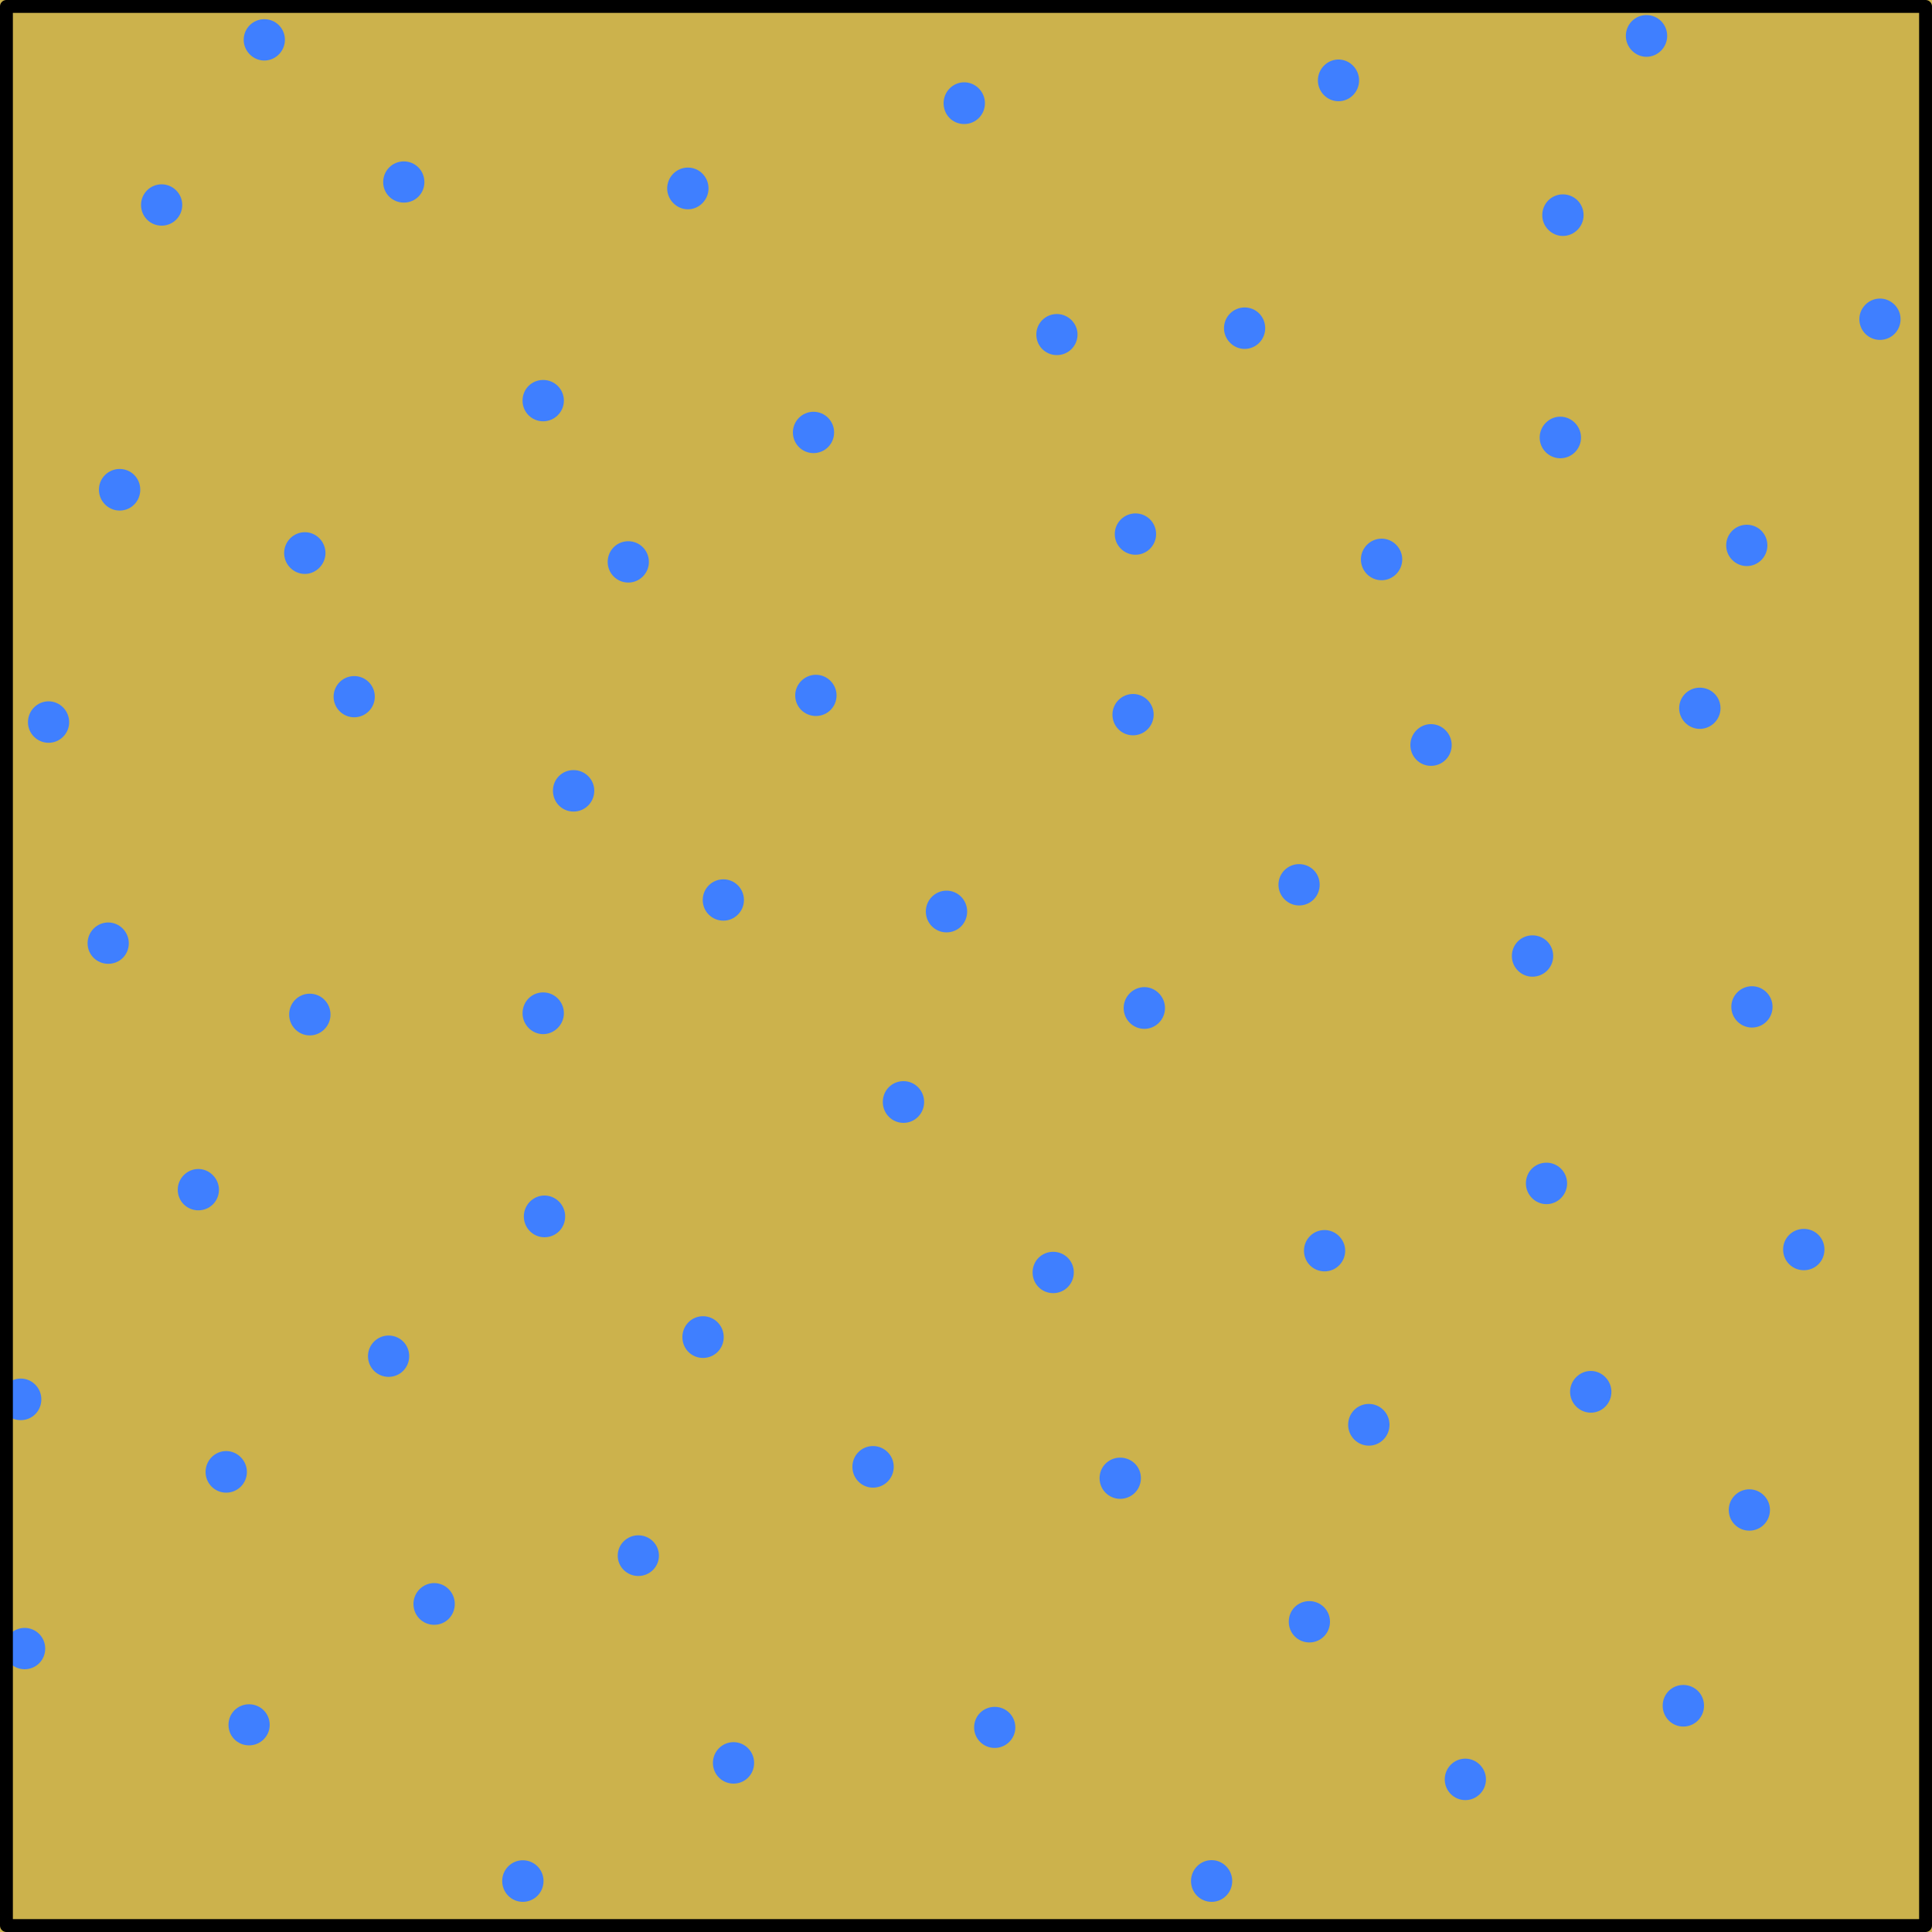 ﻿<?xml version="1.0" encoding="UTF-8" standalone="no"?>
<svg
   xmlns:dc="http://purl.org/dc/elements/1.1/"
   xmlns:cc="http://creativecommons.org/ns#"
   xmlns:rdf="http://www.w3.org/1999/02/22-rdf-syntax-ns#"
   xmlns:svg="http://www.w3.org/2000/svg"
   xmlns="http://www.w3.org/2000/svg"
   xmlns:sodipodi="http://sodipodi.sourceforge.net/DTD/sodipodi-0.dtd"
   xmlns:inkscape="http://www.inkscape.org/namespaces/inkscape"
   width="15mm"
   height="15mm"
   viewBox="0 0 15 15"
   version="1.1"
   id="svg521"
   inkscape:version="1.0.2-2 (e86c870879, 2021-01-15)"
   sodipodi:docname="S02_002 #3F7FFF-0.svg">
  <defs
     id="defs515" />
  <sodipodi:namedview
     id="base"
     pagecolor="#ffffff"
     bordercolor="#666666"
     borderopacity="1.0"
     inkscape:pageopacity="0.0"
     inkscape:pageshadow="2"
     inkscape:zoom="4.1616567"
     inkscape:cx="27.996464"
     inkscape:cy="18.199768"
     inkscape:document-units="mm"
     inkscape:current-layer="layer2"
     inkscape:document-rotation="0"
     showgrid="false"
     fit-margin-top="0"
     fit-margin-left="0"
     fit-margin-right="0"
     fit-margin-bottom="0"
     showborder="false"
     inkscape:window-width="1366"
     inkscape:window-height="734"
     inkscape:window-x="-11"
     inkscape:window-y="-11"
     inkscape:window-maximized="1" />
  
<g
 inkscape:label= "layer99" > 
inkscape:groupmode= "layer" 
id="layer99" 
inkscape:groupmode= "layer" 
style="display:inline">
<rect 
style="fill:#CCB24C;stroke:none;stroke-width:0.1;stroke-linecap:square;paint-order:fill markers stroke"
id= "rect99"
width="56.5"
height="56.5"
x="0"
y="0"
 />
</g>
<g
     inkscape:groupmode="layer"
     id="layer2"
     inkscape:label="Symbole"
     style="display:inline">
    <path
       fill="param(fill)"
       d="m 13.23,13.243 c 0,-0.09 -0.072,-0.161 -0.161,-0.161 -0.089,0 -0.16,0.071 -0.16,0.161 0,0.089 0.071,0.162 0.16,0.162 0.089,0 0.161,-0.072 0.161,-0.162 z"
       id="path990"
       style="fill:#3f7fff;stroke-width:0.348;fill-opacity:1" />
    <rect
       x="0.03"
       fill="none"
       width="14.77"
       height="14.8"
       id="rect864"
       y="0"
       style="stroke-width:0.348" />
    <path
       fill="param(fill)"
       d="m 2.212,0.309 c 0,-0.09 -0.072,-0.16 -0.16,-0.16 -0.088,0 -0.16,0.071 -0.16,0.16 0,0.087 0.072,0.161 0.16,0.161 0.088,0 0.16,-0.073 0.16,-0.161 z"
       id="path866"
       style="fill:#3f7fff;stroke-width:0.348;fill-opacity:1" />
    <path
       fill="param(fill)"
       d="m 1.415,1.591 c 0,-0.088 -0.073,-0.16 -0.16,-0.16 -0.089,0 -0.16,0.072 -0.16,0.16 0,0.09 0.071,0.161 0.16,0.161 0.088,0 0.16,-0.071 0.16,-0.161 z"
       id="path868"
       style="fill:#3f7fff;stroke-width:0.348;fill-opacity:1" />
    <path
       fill="param(fill)"
       d="m 3.295,1.414 c 0,-0.09 -0.071,-0.161 -0.16,-0.161 -0.088,0 -0.16,0.071 -0.16,0.161 0,0.089 0.072,0.159 0.16,0.159 0.089,3.481e-4 0.16,-0.07 0.16,-0.159 z"
       id="path870"
       style="fill:#3f7fff;stroke-width:0.348;fill-opacity:1" />
    <path
       fill="param(fill)"
       d="m 5.501,1.463 c 0,-0.089 -0.071,-0.162 -0.16,-0.162 -0.089,0 -0.161,0.073 -0.161,0.162 0,0.087 0.072,0.162 0.161,0.162 0.088,0 0.16,-0.074 0.16,-0.162 z"
       id="path872"
       style="fill:#3f7fff;stroke-width:0.348;fill-opacity:1" />
    <path
       fill="param(fill)"
       d="m 6.476,3.357 c 0,-0.088 -0.071,-0.16 -0.16,-0.16 -0.088,0 -0.16,0.072 -0.16,0.16 0,0.09 0.072,0.161 0.16,0.161 0.089,-3.48e-4 0.16,-0.071 0.16,-0.161 z"
       id="path874"
       style="fill:#3f7fff;stroke-width:0.348;fill-opacity:1" />
    <path
       fill="param(fill)"
       d="m 4.378,3.111 c 0,-0.09 -0.072,-0.161 -0.161,-0.161 -0.089,0 -0.16,0.07 -0.16,0.161 0,0.088 0.071,0.16 0.16,0.16 0.088,0 0.161,-0.072 0.161,-0.16 z"
       id="path876"
       style="fill:#3f7fff;stroke-width:0.348;fill-opacity:1" />
    <path
       fill="param(fill)"
       d="m 1.089,3.802 c 0,-0.09 -0.071,-0.161 -0.16,-0.161 -0.088,0 -0.161,0.071 -0.161,0.161 0,0.089 0.072,0.162 0.161,0.162 0.089,0 0.16,-0.072 0.16,-0.162 z"
       id="path878"
       style="fill:#3f7fff;stroke-width:0.348;fill-opacity:1" />
    <path
       fill="param(fill)"
       d="m 0.537,5.607 c 0,-0.089 -0.072,-0.162 -0.16,-0.162 -0.087,0 -0.16,0.072 -0.16,0.162 0,0.089 0.073,0.16 0.16,0.16 0.088,0 0.16,-0.071 0.16,-0.16 z"
       id="path880"
       style="fill:#3f7fff;stroke-width:0.348;fill-opacity:1" />
    <path
       fill="param(fill)"
       d="m 2.527,4.294 c 0,-0.089 -0.072,-0.162 -0.16,-0.162 -0.089,0 -0.161,0.073 -0.161,0.162 0,0.088 0.072,0.162 0.161,0.162 0.087,0 0.16,-0.074 0.16,-0.162 z"
       id="path882"
       style="fill:#3f7fff;stroke-width:0.348;fill-opacity:1" />
    <ellipse
       cx="2.75"
       cy="5.409"
       id="circle884"
       rx="0.16"
       ry="0.16"
       style="fill:#3f7fff;stroke-width:0.348;fill-opacity:1" />
    <path
       fill="param(fill)"
       d="m 5.038,4.363 c 0,-0.09 -0.072,-0.161 -0.16,-0.161 -0.089,0 -0.16,0.071 -0.16,0.161 0,0.088 0.071,0.16 0.16,0.16 0.088,0 0.16,-0.072 0.16,-0.16 z"
       id="path886"
       style="fill:#3f7fff;stroke-width:0.348;fill-opacity:1" />
    <path
       fill="param(fill)"
       d="m 6.495,5.399 c 0,-0.087 -0.072,-0.16 -0.16,-0.16 -0.089,0 -0.161,0.073 -0.161,0.16 0,0.09 0.072,0.16 0.161,0.16 0.088,0 0.16,-0.07 0.16,-0.16 z"
       id="path888"
       style="fill:#3f7fff;stroke-width:0.348;fill-opacity:1" />
    <path
       fill="param(fill)"
       d="m 5.776,6.988 c 0,-0.09 -0.072,-0.161 -0.16,-0.161 -0.088,0 -0.16,0.071 -0.16,0.161 0,0.089 0.072,0.16 0.16,0.16 0.088,0 0.16,-0.072 0.16,-0.16 z"
       id="path890"
       style="fill:#3f7fff;stroke-width:0.348;fill-opacity:1" />
    <path
       fill="param(fill)"
       d="m 4.614,6.139 c 0,-0.088 -0.072,-0.16 -0.161,-0.16 -0.091,0 -0.16,0.072 -0.16,0.16 0,0.089 0.069,0.162 0.16,0.162 0.089,0 0.161,-0.072 0.161,-0.162 z"
       id="path892"
       style="fill:#3f7fff;stroke-width:0.348;fill-opacity:1" />
    <path
       fill="param(fill)"
       d="m 0.321,10.864 c 0,-0.087 -0.071,-0.161 -0.16,-0.161 C 0.072,10.703 0,10.777 0,10.864 c 0,0.09 0.072,0.162 0.161,0.162 0.089,0 0.16,-0.071 0.16,-0.162 z"
       id="path894"
       style="fill:#3f7fff;stroke-width:0.348;fill-opacity:1" />
    <path
       fill="param(fill)"
       d="m 1.7,9.237 c 0,-0.087 -0.073,-0.161 -0.16,-0.161 -0.088,0 -0.16,0.073 -0.16,0.161 0,0.09 0.072,0.16 0.16,0.16 0.088,0 0.16,-0.07 0.16,-0.16 z"
       id="path896"
       style="fill:#3f7fff;stroke-width:0.348;fill-opacity:1" />
    <path
       fill="param(fill)"
       d="m 1,7.323 c 0,-0.087 -0.071,-0.161 -0.16,-0.161 -0.088,0 -0.16,0.073 -0.16,0.161 0,0.09 0.072,0.16 0.16,0.16 0.09,0 0.16,-0.07 0.16,-0.16 z"
       id="path898"
       style="fill:#3f7fff;stroke-width:0.348;fill-opacity:1" />
    <path
       fill="param(fill)"
       d="m 2.566,7.877 c 0,-0.091 -0.073,-0.162 -0.161,-0.162 -0.088,0 -0.16,0.071 -0.16,0.162 0,0.089 0.072,0.162 0.16,0.162 0.088,0 0.161,-0.073 0.161,-0.162 z"
       id="path900"
       style="fill:#3f7fff;stroke-width:0.348;fill-opacity:1" />
    <path
       fill="param(fill)"
       d="m 4.378,7.867 c 0,-0.09 -0.072,-0.162 -0.161,-0.162 -0.089,0 -0.16,0.071 -0.16,0.162 0,0.087 0.071,0.162 0.16,0.162 0.088,-3.481e-4 0.161,-0.074 0.161,-0.162 z"
       id="path902"
       style="fill:#3f7fff;stroke-width:0.348;fill-opacity:1" />
    <path
       fill="param(fill)"
       d="m 4.388,9.444 c 0,-0.087 -0.071,-0.162 -0.161,-0.162 -0.088,0 -0.16,0.074 -0.16,0.162 0,0.09 0.072,0.162 0.16,0.162 0.09,0 0.161,-0.071 0.161,-0.162 z"
       id="path904"
       style="fill:#3f7fff;stroke-width:0.348;fill-opacity:1" />
    <path
       fill="param(fill)"
       d="m 5.619,10.381 c 0,-0.089 -0.072,-0.162 -0.161,-0.162 -0.089,0 -0.16,0.073 -0.16,0.162 0,0.091 0.071,0.162 0.16,0.162 0.089,0 0.161,-0.071 0.161,-0.162 z"
       id="path906"
       style="fill:#3f7fff;stroke-width:0.348;fill-opacity:1" />
    <path
       fill="param(fill)"
       d="m 7.175,8.556 c 0,-0.09 -0.072,-0.162 -0.16,-0.162 -0.09,0 -0.161,0.071 -0.161,0.162 0,0.089 0.071,0.162 0.161,0.162 0.088,0 0.16,-0.072 0.16,-0.162 z"
       id="path908"
       style="fill:#3f7fff;stroke-width:0.348;fill-opacity:1" />
    <path
       fill="param(fill)"
       d="m 6.939,11.388 c 0,-0.089 -0.073,-0.161 -0.161,-0.161 -0.089,0 -0.16,0.072 -0.16,0.161 0,0.09 0.071,0.162 0.16,0.162 0.088,0 0.161,-0.071 0.161,-0.162 z"
       id="path910"
       style="fill:#3f7fff;stroke-width:0.348;fill-opacity:1" />
    <path
       fill="param(fill)"
       d="m 3.177,10.529 c 0,-0.089 -0.071,-0.16 -0.16,-0.16 -0.088,0 -0.16,0.072 -0.16,0.16 0,0.09 0.072,0.161 0.16,0.161 0.089,0 0.16,-0.071 0.16,-0.161 z"
       id="path912"
       style="fill:#3f7fff;stroke-width:0.348;fill-opacity:1" />
    <path
       fill="param(fill)"
       d="m 1.917,11.428 c 0,-0.087 -0.072,-0.162 -0.161,-0.162 -0.089,0 -0.16,0.074 -0.16,0.162 0,0.089 0.071,0.161 0.16,0.161 0.089,0 0.161,-0.072 0.161,-0.161 z"
       id="path914"
       style="fill:#3f7fff;stroke-width:0.348;fill-opacity:1" />
    <path
       fill="param(fill)"
       d="m 0.351,12.799 c 0,-0.088 -0.071,-0.16 -0.16,-0.16 -0.088,0 -0.16,0.072 -0.16,0.16 0,0.09 0.073,0.161 0.16,0.161 0.09,-3.48e-4 0.16,-0.071 0.16,-0.161 z"
       id="path916"
       style="fill:#3f7fff;stroke-width:0.348;fill-opacity:1" />
    <path
       fill="param(fill)"
       d="m 4.22,14.604 c 0,-0.089 -0.072,-0.161 -0.161,-0.161 -0.088,0 -0.16,0.072 -0.16,0.161 0,0.09 0.072,0.162 0.16,0.162 0.088,0 0.161,-0.071 0.161,-0.162 z"
       id="path918"
       style="fill:#3f7fff;stroke-width:0.348;fill-opacity:1" />
    <path
       fill="param(fill)"
       d="m 2.094,13.392 c 0,-0.09 -0.072,-0.16 -0.16,-0.16 -0.089,0 -0.16,0.07 -0.16,0.16 0,0.089 0.071,0.159 0.16,0.159 0.088,0 0.16,-0.071 0.16,-0.159 z"
       id="path920"
       style="fill:#3f7fff;stroke-width:0.348;fill-opacity:1" />
    <path
       fill="param(fill)"
       d="m 3.531,12.453 c 0,-0.088 -0.071,-0.162 -0.16,-0.162 -0.089,0 -0.161,0.074 -0.161,0.162 0,0.091 0.072,0.162 0.161,0.162 0.089,0 0.16,-0.071 0.16,-0.162 z"
       id="path922"
       style="fill:#3f7fff;stroke-width:0.348;fill-opacity:1" />
    <ellipse
       cx="4.956"
       cy="12.078"
       rx="0.16"
       ry="0.158"
       id="ellipse924"
       style="fill:#3f7fff;stroke-width:0.348;fill-opacity:1" />
    <path
       fill="param(fill)"
       d="m 5.855,13.687 c 0,-0.089 -0.072,-0.161 -0.16,-0.161 -0.088,0 -0.16,0.072 -0.16,0.161 0,0.09 0.072,0.161 0.16,0.161 0.089,0 0.16,-0.071 0.16,-0.161 z"
       id="path926"
       style="fill:#3f7fff;stroke-width:0.348;fill-opacity:1" />
    <path
       fill="param(fill)"
       d="m 9.567,14.604 c 0,-0.089 -0.073,-0.162 -0.16,-0.162 -0.088,0 -0.16,0.073 -0.16,0.162 0,0.091 0.072,0.162 0.16,0.162 0.087,0 0.16,-0.071 0.16,-0.162 z"
       id="path928"
       style="fill:#3f7fff;stroke-width:0.348;fill-opacity:1" />
    <path
       fill="param(fill)"
       d="m 11.537,13.815 c 0,-0.087 -0.072,-0.161 -0.16,-0.161 -0.089,0 -0.16,0.073 -0.16,0.161 0,0.089 0.071,0.161 0.16,0.161 0.088,0 0.16,-0.072 0.16,-0.161 z"
       id="path930"
       style="fill:#3f7fff;stroke-width:0.348;fill-opacity:1" />
    <path
       fill="param(fill)"
       d="m 10.326,12.591 c 0,-0.09 -0.073,-0.16 -0.16,-0.16 -0.09,0 -0.16,0.07 -0.16,0.16 0,0.09 0.071,0.161 0.16,0.161 0.088,0 0.16,-0.071 0.16,-0.161 z"
       id="path932"
       style="fill:#3f7fff;stroke-width:0.348;fill-opacity:1" />
    <path
       fill="param(fill)"
       d="m 8.858,11.476 c 0,-0.089 -0.072,-0.159 -0.161,-0.159 -0.088,0 -0.16,0.07 -0.16,0.159 0,0.09 0.072,0.161 0.16,0.161 0.089,0 0.161,-0.071 0.161,-0.161 z"
       id="path934"
       style="fill:#3f7fff;stroke-width:0.348;fill-opacity:1" />
    <path
       fill="param(fill)"
       d="m 7.883,13.412 c 0,-0.09 -0.072,-0.16 -0.16,-0.16 -0.089,0 -0.16,0.07 -0.16,0.16 0,0.087 0.071,0.159 0.16,0.159 0.088,0 0.16,-0.072 0.16,-0.159 z"
       id="path936"
       style="fill:#3f7fff;stroke-width:0.348;fill-opacity:1" />
    <path
       fill="param(fill)"
       d="m 8.337,9.879 c 0,-0.09 -0.072,-0.16 -0.16,-0.16 -0.089,0 -0.16,0.07 -0.16,0.16 0,0.09 0.071,0.161 0.16,0.161 0.088,0 0.16,-0.071 0.16,-0.161 z"
       id="path938"
       style="fill:#3f7fff;stroke-width:0.348;fill-opacity:1" />
    <path
       fill="param(fill)"
       d="m 10.444,9.71 c 0,-0.087 -0.073,-0.16 -0.16,-0.16 -0.09,0 -0.16,0.073 -0.16,0.16 0,0.09 0.071,0.161 0.16,0.161 0.088,0 0.16,-0.071 0.16,-0.161 z"
       id="path940"
       style="fill:#3f7fff;stroke-width:0.348;fill-opacity:1" />
    <path
       fill="param(fill)"
       d="m 10.788,11.062 c 0,-0.09 -0.072,-0.162 -0.16,-0.162 -0.089,0 -0.161,0.071 -0.161,0.162 0,0.089 0.072,0.162 0.161,0.162 0.088,0 0.16,-0.072 0.16,-0.162 z"
       id="path942"
       style="fill:#3f7fff;stroke-width:0.348;fill-opacity:1" />
    <path
       fill="param(fill)"
       d="m 7.509,7.077 c 0,-0.089 -0.071,-0.162 -0.16,-0.162 -0.089,0 -0.161,0.073 -0.161,0.162 0,0.09 0.072,0.162 0.161,0.162 0.089,0 0.16,-0.071 0.16,-0.162 z"
       id="path944"
       style="fill:#3f7fff;stroke-width:0.348;fill-opacity:1" />
    <path
       fill="param(fill)"
       d="m 9.045,7.826 c 0,-0.087 -0.072,-0.162 -0.16,-0.162 -0.089,0 -0.161,0.074 -0.161,0.162 0,0.089 0.071,0.162 0.161,0.162 0.088,0 0.16,-0.072 0.16,-0.162 z"
       id="path946"
       style="fill:#3f7fff;stroke-width:0.348;fill-opacity:1" />
    <path
       fill="param(fill)"
       d="m 10.246,6.869 c 0,-0.09 -0.071,-0.16 -0.16,-0.16 -0.088,0 -0.16,0.071 -0.16,0.16 0,0.089 0.073,0.161 0.16,0.161 0.09,0 0.16,-0.072 0.16,-0.161 z"
       id="path948"
       style="fill:#3f7fff;stroke-width:0.348;fill-opacity:1" />
    <path
       fill="param(fill)"
       d="m 12.167,9.188 c 0,-0.09 -0.073,-0.161 -0.16,-0.161 -0.09,0 -0.16,0.071 -0.16,0.161 0,0.087 0.071,0.161 0.16,0.161 0.088,0 0.16,-0.073 0.16,-0.161 z"
       id="path950"
       style="fill:#3f7fff;stroke-width:0.348;fill-opacity:1" />
    <path
       fill="param(fill)"
       d="m 12.511,10.806 c 0,-0.087 -0.072,-0.162 -0.16,-0.162 -0.088,0 -0.161,0.074 -0.161,0.162 0,0.089 0.073,0.162 0.161,0.162 0.088,0 0.16,-0.072 0.16,-0.162 z"
       id="path952"
       style="fill:#3f7fff;stroke-width:0.348;fill-opacity:1" />
    <path
       fill="param(fill)"
       d="m 8.957,5.548 c 0,-0.087 -0.072,-0.16 -0.16,-0.16 -0.089,0 -0.16,0.073 -0.16,0.16 0,0.09 0.071,0.161 0.16,0.161 0.088,-3.48e-4 0.16,-0.071 0.16,-0.161 z"
       id="path954"
       style="fill:#3f7fff;stroke-width:0.348;fill-opacity:1" />
    <path
       fill="param(fill)"
       d="m 8.976,4.147 c 0,-0.09 -0.072,-0.161 -0.16,-0.161 -0.088,0 -0.161,0.071 -0.161,0.161 0,0.088 0.072,0.16 0.161,0.16 0.088,0 0.16,-0.072 0.16,-0.16 z"
       id="path956"
       style="fill:#3f7fff;stroke-width:0.348;fill-opacity:1" />
    <path
       fill="param(fill)"
       d="m 10.887,4.343 c 0,-0.087 -0.072,-0.161 -0.16,-0.161 -0.089,0 -0.161,0.074 -0.161,0.161 0,0.089 0.071,0.162 0.161,0.162 0.088,-3.48e-4 0.16,-0.073 0.16,-0.162 z"
       id="path958"
       style="fill:#3f7fff;stroke-width:0.348;fill-opacity:1" />
    <path
       fill="param(fill)"
       d="m 11.271,5.784 c 0,-0.087 -0.072,-0.162 -0.161,-0.162 -0.088,0 -0.16,0.074 -0.16,0.162 0,0.09 0.071,0.162 0.16,0.162 0.089,0 0.161,-0.071 0.161,-0.162 z"
       id="path960"
       style="fill:#3f7fff;stroke-width:0.348;fill-opacity:1" />
    <path
       fill="param(fill)"
       d="m 12.059,7.423 c 0,-0.09 -0.071,-0.161 -0.161,-0.161 -0.088,0 -0.16,0.07 -0.16,0.161 0,0.088 0.072,0.16 0.16,0.16 0.089,0 0.161,-0.072 0.161,-0.16 z"
       id="path962"
       style="fill:#3f7fff;stroke-width:0.348;fill-opacity:1" />
    <path
       fill="param(fill)"
       d="m 7.647,0.801 c 0,-0.088 -0.072,-0.162 -0.161,-0.162 -0.089,0 -0.16,0.074 -0.16,0.162 0,0.091 0.07,0.162 0.16,0.162 0.089,0 0.161,-0.071 0.161,-0.162 z"
       id="path964"
       style="fill:#3f7fff;stroke-width:0.348;fill-opacity:1" />
    <path
       fill="param(fill)"
       d="m 10.552,0.624 c 0,-0.087 -0.071,-0.162 -0.16,-0.162 -0.088,0 -0.16,0.074 -0.16,0.162 0,0.089 0.072,0.162 0.16,0.162 0.089,0 0.16,-0.073 0.16,-0.162 z"
       id="path966"
       style="fill:#3f7fff;stroke-width:0.348;fill-opacity:1" />
    <path
       fill="param(fill)"
       d="m 9.823,2.548 c 0,-0.089 -0.07,-0.161 -0.16,-0.161 -0.088,0 -0.16,0.072 -0.16,0.161 0,0.087 0.072,0.161 0.16,0.161 0.09,0 0.16,-0.073 0.16,-0.161 z"
       id="path968"
       style="fill:#3f7fff;stroke-width:0.348;fill-opacity:1" />
    <path
       fill="param(fill)"
       d="m 8.366,2.597 c 0,-0.087 -0.073,-0.159 -0.16,-0.159 -0.09,0 -0.16,0.072 -0.16,0.159 0,0.09 0.071,0.16 0.16,0.16 0.088,0 0.16,-0.071 0.16,-0.16 z"
       id="path970"
       style="fill:#3f7fff;stroke-width:0.348;fill-opacity:1" />
    <path
       fill="param(fill)"
       d="m 12.944,0.279 c 0,-0.09 -0.071,-0.162 -0.161,-0.162 -0.088,0 -0.16,0.071 -0.16,0.162 0,0.087 0.072,0.162 0.16,0.162 0.089,0 0.161,-0.074 0.161,-0.162 z"
       id="path972"
       style="fill:#3f7fff;stroke-width:0.348;fill-opacity:1" />
    <path
       fill="param(fill)"
       d="m 12.295,1.671 c 0,-0.09 -0.071,-0.162 -0.161,-0.162 -0.088,0 -0.16,0.071 -0.16,0.162 0,0.087 0.072,0.161 0.16,0.161 0.089,0 0.161,-0.074 0.161,-0.161 z"
       id="path974"
       style="fill:#3f7fff;stroke-width:0.348;fill-opacity:1" />
    <path
       fill="param(fill)"
       d="m 12.275,3.397 c 0,-0.087 -0.072,-0.162 -0.161,-0.162 -0.088,0 -0.16,0.074 -0.16,0.162 0,0.089 0.072,0.161 0.16,0.161 0.089,0 0.161,-0.072 0.161,-0.161 z"
       id="path976"
       style="fill:#3f7fff;stroke-width:0.348;fill-opacity:1" />
    <path
       fill="param(fill)"
       d="m 13.722,4.235 c 0,-0.09 -0.071,-0.161 -0.16,-0.161 -0.088,0 -0.16,0.071 -0.16,0.161 0,0.087 0.072,0.16 0.16,0.16 0.089,0 0.16,-0.073 0.16,-0.16 z"
       id="path978"
       style="fill:#3f7fff;stroke-width:0.348;fill-opacity:1" />
    <path
       fill="param(fill)"
       d="m 13.358,5.499 c 0,-0.09 -0.072,-0.16 -0.161,-0.16 -0.088,0 -0.16,0.07 -0.16,0.16 0,0.087 0.072,0.16 0.16,0.16 0.089,0 0.161,-0.073 0.161,-0.16 z"
       id="path980"
       style="fill:#3f7fff;stroke-width:0.348;fill-opacity:1" />
    <path
       fill="param(fill)"
       d="m 14.756,2.478 c 0,-0.087 -0.072,-0.16 -0.16,-0.16 -0.088,0 -0.16,0.073 -0.16,0.16 0,0.09 0.072,0.161 0.16,0.161 0.088,0 0.16,-0.071 0.16,-0.161 z"
       id="path982"
       style="fill:#3f7fff;stroke-width:0.348;fill-opacity:1" />
    <path
       fill="param(fill)"
       d="m 13.762,7.817 c 0,-0.088 -0.072,-0.16 -0.16,-0.16 -0.088,0 -0.16,0.072 -0.16,0.16 0,0.09 0.073,0.161 0.16,0.161 0.088,0 0.16,-0.071 0.16,-0.161 z"
       id="path984"
       style="fill:#3f7fff;stroke-width:0.348;fill-opacity:1" />
    <path
       fill="param(fill)"
       d="m 14.165,9.701 c 0,-0.089 -0.071,-0.16 -0.16,-0.16 -0.089,0 -0.161,0.071 -0.161,0.16 0,0.09 0.072,0.161 0.161,0.161 0.089,0 0.16,-0.07 0.16,-0.161 z"
       id="path986"
       style="fill:#3f7fff;stroke-width:0.348;fill-opacity:1" />
    <path
       fill="param(fill)"
       d="m 13.742,11.723 c 0,-0.087 -0.072,-0.16 -0.16,-0.16 -0.089,0 -0.16,0.073 -0.16,0.16 0,0.09 0.071,0.161 0.16,0.161 0.088,0 0.16,-0.071 0.16,-0.161 z"
       id="path988"
       style="fill:#3f7fff;stroke-width:0.348;fill-opacity:1" />
  </g>
  <g
     inkscape:label="Cadre"
     inkscape:groupmode="layer"
     id="layer1"
     style="display:inline"
     sodipodi:insensitive="true">
    <rect
       style="fill:none;fill-opacity:1;stroke:#000000;stroke-width:0.1;stroke-linecap:round;stroke-linejoin:round;stroke-miterlimit:10;stroke-dasharray:none;stroke-opacity:1;paint-order:fill markers stroke"
       id="rect1551"
       width="14.9"
       height="14.9"
       x="0.05"
       y="0.05" />
  </g>
</svg>
